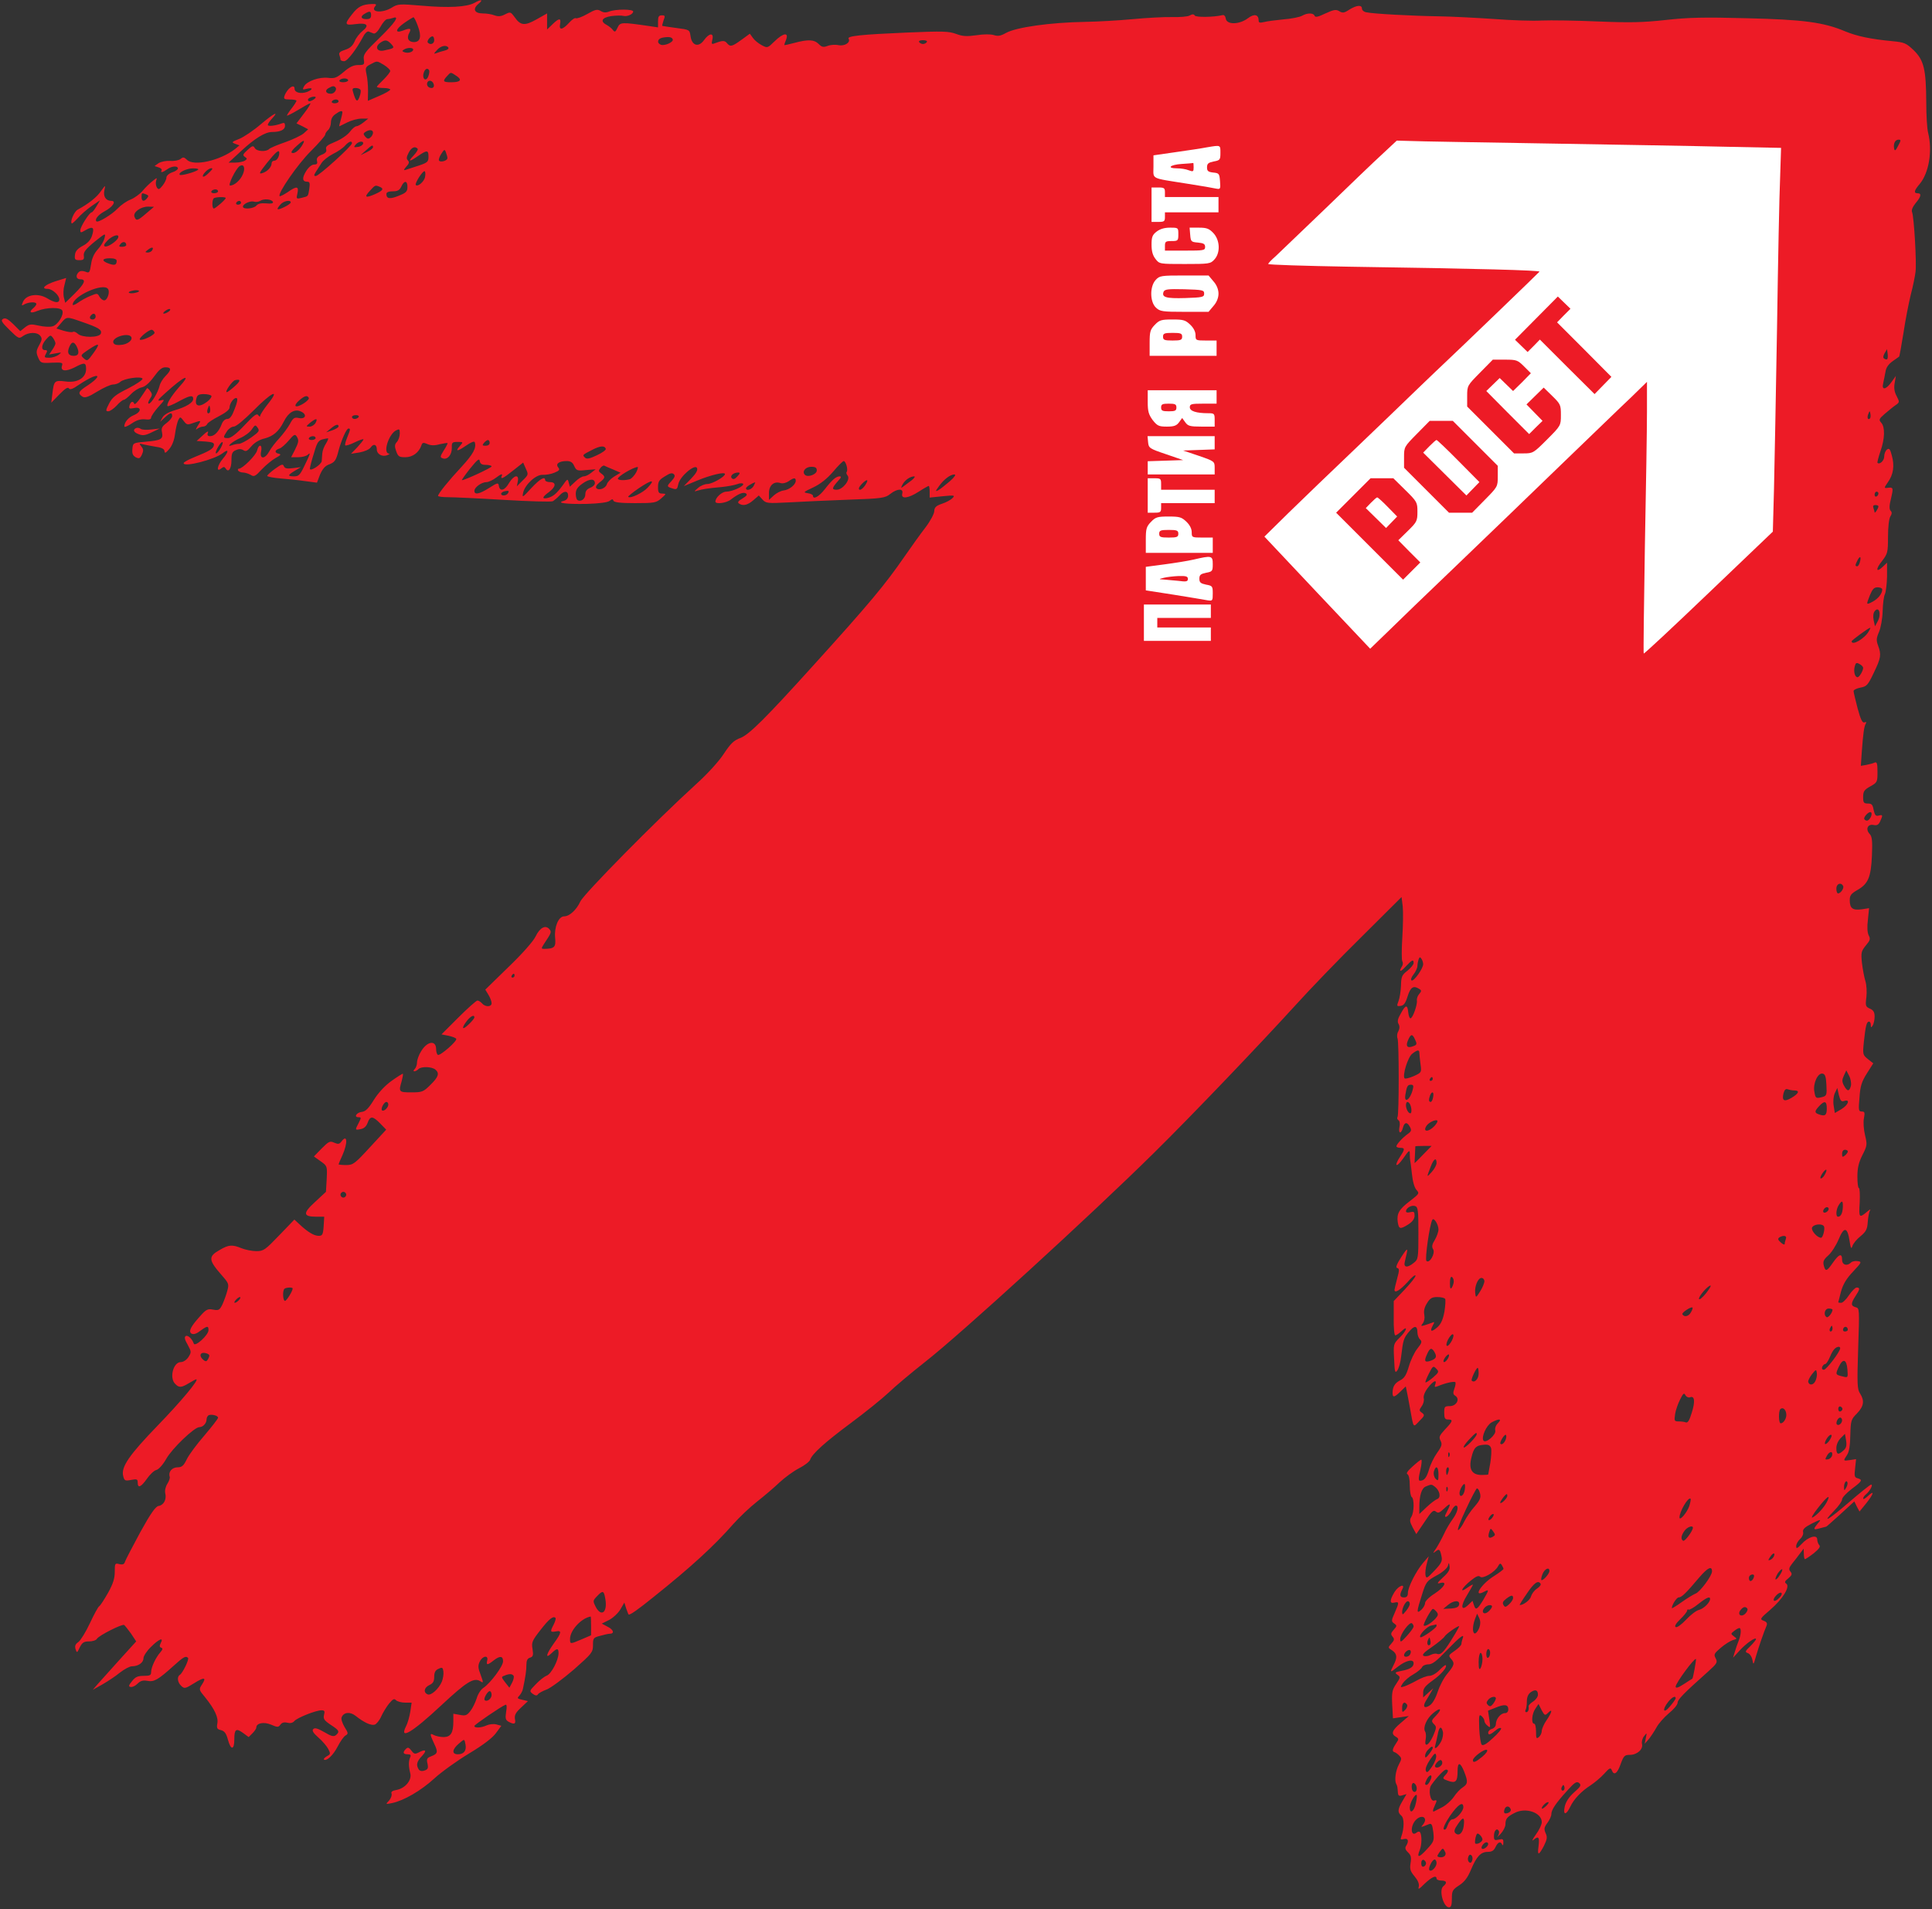 <?xml version="1.0" standalone="no"?>
<!DOCTYPE svg PUBLIC "-//W3C//DTD SVG 20010904//EN"
 "http://www.w3.org/TR/2001/REC-SVG-20010904/DTD/svg10.dtd">
<svg version="1.0" xmlns="http://www.w3.org/2000/svg"
 width="1010pt" height="998pt" viewBox="0 0 1010 998"
 preserveAspectRatio="xMidYMid meet">
<rect x="0" y="0" width="1010" height="998" fill="#333333" stroke="none"/>
<g transform="translate(0,998) scale(0.1,-0.1)"
fill="#ED1B26" stroke="none">
<path d="M2480 9965 c-40 -22 -135 -27 -272 -15 -120 10 -128 10 -160 -10 -49
-30 -113 -25 -87 7 9 10 6 13 -17 12 -50 -2 -72 -13 -103 -53 -42 -53 -40 -60
18 -52 60 8 74 -6 36 -36 -15 -12 -34 -36 -41 -54 -10 -23 -24 -36 -49 -44
-26 -8 -35 -16 -31 -27 3 -8 6 -19 6 -24 0 -5 8 -9 19 -9 17 0 63 60 101 131
8 16 21 27 28 24 6 -3 18 -7 25 -10 8 -3 22 10 36 35 12 22 28 40 36 40 7 0
20 3 29 6 38 14 10 -26 -70 -104 -76 -74 -86 -87 -82 -113 4 -27 2 -29 -30
-29 -24 0 -45 -10 -75 -36 -37 -31 -47 -35 -81 -31 -46 6 -112 -17 -127 -45
-9 -17 -7 -18 15 -12 34 8 33 -4 0 -17 -32 -11 -64 -3 -64 17 0 29 -39 2 -53
-38 -5 -15 0 -18 28 -18 19 0 35 -3 35 -7 0 -3 -11 -21 -25 -39 -14 -18 -25
-35 -25 -38 0 -3 26 10 58 29 31 19 60 35 64 35 4 0 -10 -24 -32 -52 l-40 -53
31 -15 30 -16 -23 -21 c-13 -11 -56 -32 -96 -46 -41 -14 -79 -30 -85 -36 -16
-16 -65 -13 -75 5 -8 14 -13 13 -38 -10 -24 -22 -27 -27 -14 -36 13 -9 13 -11
0 -20 -8 -5 -31 -10 -50 -10 l-35 0 65 60 c71 66 126 100 162 100 44 0 68 12
68 32 0 15 -4 18 -17 13 -35 -13 -73 -17 -73 -8 0 5 9 19 21 32 42 45 11 29
-57 -28 -38 -33 -89 -67 -113 -77 -41 -16 -42 -18 -21 -26 l22 -8 -23 -19
c-79 -61 -217 -92 -252 -56 -15 14 -20 15 -33 4 -9 -7 -33 -12 -55 -10 -22 1
-47 -4 -60 -12 l-21 -15 21 -7 c12 -3 19 -11 16 -16 -9 -14 7 -10 29 6 23 17
56 20 56 4 0 -5 -13 -15 -30 -20 -17 -6 -30 -18 -30 -27 0 -10 -9 -28 -20 -42
-17 -21 -21 -23 -30 -10 -5 8 -7 24 -4 34 6 19 6 19 -19 -1 -14 -11 -37 -33
-51 -50 -14 -17 -43 -38 -63 -46 -21 -8 -51 -29 -68 -47 -29 -31 -103 -76
-111 -67 -10 10 9 34 42 52 44 23 64 55 36 55 -29 0 -44 24 -36 57 6 27 6 27
-19 -7 -22 -32 -64 -65 -121 -96 -18 -10 -41 -62 -31 -72 2 -2 16 11 32 28 15
18 48 46 72 63 l44 30 -19 -32 c-10 -17 -21 -31 -25 -31 -11 0 -59 -75 -59
-93 0 -15 2 -15 29 1 37 21 46 13 32 -30 -7 -22 -23 -40 -48 -53 -28 -15 -39
-28 -41 -47 -3 -24 0 -28 23 -28 22 0 26 4 23 24 -2 18 10 34 56 72 59 47 59
47 52 18 -4 -16 -20 -42 -36 -59 -18 -20 -30 -46 -34 -77 -7 -44 -9 -47 -30
-38 -15 5 -27 5 -35 -3 -17 -17 -13 -37 9 -37 32 0 23 -22 -29 -74 l-50 -49
-7 28 c-4 16 -3 45 3 65 l9 37 -55 -17 c-56 -18 -80 -40 -42 -40 24 0 61 -33
61 -55 0 -21 -23 -19 -64 6 -47 28 -108 19 -125 -17 -10 -23 -9 -24 8 -14 24
12 61 13 61 1 0 -5 -7 -14 -15 -21 -27 -22 -16 -31 21 -15 47 19 123 20 130 1
9 -23 -24 -75 -52 -82 -15 -4 -47 -2 -72 4 -40 9 -49 8 -71 -9 l-25 -20 -37
37 c-28 27 -41 34 -53 27 -13 -7 -8 -17 33 -57 48 -47 50 -48 72 -32 29 20 73
21 89 1 11 -13 10 -22 -5 -49 -16 -29 -17 -38 -6 -64 13 -30 15 -31 72 -28 53
2 59 1 53 -16 -9 -28 19 -32 65 -9 53 28 61 27 61 -8 0 -46 -45 -74 -108 -65
-57 7 -60 4 -68 -63 l-6 -48 42 43 c30 31 45 40 50 32 6 -9 20 -4 53 19 25 17
57 35 72 41 42 16 26 -10 -27 -45 -49 -31 -53 -42 -26 -59 13 -7 31 -1 76 27
33 20 70 37 83 37 12 0 30 6 38 14 21 18 107 30 116 17 3 -6 -30 -28 -74 -51
-67 -33 -84 -47 -101 -80 -18 -35 -18 -40 -4 -40 9 0 29 14 44 30 15 17 32 30
37 30 5 0 22 13 38 30 15 16 40 32 56 35 18 4 40 23 64 56 26 36 41 49 60 49
32 0 32 -14 0 -46 -14 -14 -28 -37 -31 -52 -9 -35 -43 -92 -56 -92 -6 0 -3 11
5 24 14 20 14 26 2 42 -7 11 -15 17 -17 14 -2 -3 -17 -25 -33 -49 -16 -24 -31
-38 -33 -32 -6 17 -19 13 -25 -9 -4 -16 -1 -18 24 -13 40 8 39 -20 -1 -37 -29
-12 -50 -37 -50 -59 0 -6 17 1 38 15 26 18 47 24 70 22 21 -3 32 0 32 9 0 7
17 32 37 55 36 39 36 41 13 35 -20 -5 -16 3 25 39 100 91 141 107 69 28 -38
-43 -66 -89 -58 -97 3 -2 28 8 57 24 59 32 77 36 77 14 0 -20 -36 -42 -98 -60
-33 -10 -56 -24 -63 -38 l-12 -22 25 23 c28 26 38 28 38 7 0 -8 -13 -24 -29
-36 -24 -18 -29 -27 -24 -49 7 -36 -5 -42 -87 -49 -64 -6 -65 -6 -68 -38 -2
-24 2 -34 17 -43 18 -9 23 -7 33 14 9 20 8 29 -3 42 -13 16 -12 17 11 11 14
-3 44 -9 68 -13 29 -4 42 -12 42 -23 1 -12 7 -9 24 11 15 17 27 46 31 80 4 29
12 62 17 72 10 19 11 18 28 -4 16 -21 20 -22 50 -11 44 15 43 15 23 -16 -10
-17 -11 -23 -3 -15 8 6 22 12 31 12 9 0 19 6 22 13 2 7 30 25 61 41 35 18 56
35 56 45 0 23 24 55 37 50 7 -3 3 -24 -10 -56 -14 -38 -25 -53 -39 -53 -11 0
-23 -11 -29 -27 -14 -38 -38 -63 -60 -63 -13 0 -17 5 -12 18 4 11 -5 7 -26
-13 l-33 -30 47 -3 c37 -3 46 -7 43 -20 -3 -18 -23 -30 -105 -63 -29 -12 -53
-25 -53 -30 0 -23 162 19 204 52 33 26 33 9 1 -29 -29 -34 -36 -73 -9 -51 13
10 17 10 24 0 14 -24 30 -1 30 43 0 35 4 45 23 53 15 7 27 7 39 0 13 -9 21 -5
42 20 16 19 42 35 69 41 46 12 75 37 101 89 24 48 57 67 89 52 34 -15 25 -42
-12 -34 -22 5 -29 0 -46 -32 -11 -20 -36 -53 -55 -74 -19 -20 -43 -51 -52 -68
-23 -42 -52 -43 -43 -1 8 37 -12 42 -21 5 -6 -25 -76 -95 -95 -95 -5 0 -7 -4
-4 -10 3 -5 15 -10 26 -10 10 0 28 -6 39 -12 18 -12 25 -8 59 29 21 22 54 49
72 59 26 14 30 19 17 22 -24 5 -23 19 2 27 11 3 33 23 50 43 25 30 32 34 40
22 14 -21 12 -31 -9 -73 l-19 -37 37 0 c20 0 43 6 50 13 16 15 14 6 -19 -61
-21 -44 -29 -52 -52 -52 -36 0 -35 6 3 29 l32 19 -41 -5 c-32 -4 -43 -2 -48
10 -5 13 -12 11 -47 -14 -23 -17 -41 -33 -40 -37 2 -4 33 -10 70 -13 38 -3 95
-9 129 -14 l61 -8 16 42 c12 28 26 45 44 52 33 12 40 22 53 74 15 55 41 115
52 115 11 0 10 -5 -7 -47 -8 -20 -13 -38 -10 -41 3 -3 26 4 50 16 25 12 45 19
45 15 0 -4 -15 -22 -32 -41 l-33 -34 45 7 c26 5 50 15 58 26 15 22 32 16 32
-11 0 -24 29 -40 55 -29 11 4 14 8 8 8 -32 2 -2 100 37 121 18 9 20 8 20 -16
0 -15 -7 -35 -15 -44 -12 -13 -13 -23 -4 -48 10 -28 15 -32 48 -32 38 0 71 24
84 62 5 15 10 16 31 7 18 -8 37 -9 65 -1 23 5 41 8 41 5 0 -3 -9 -21 -21 -39
-19 -31 -19 -35 -4 -40 24 -9 48 19 47 55 -1 28 2 31 30 31 30 0 30 -1 15 -18
-30 -33 -18 -34 27 -3 29 20 46 27 48 19 10 -29 -9 -63 -70 -129 -68 -73 -121
-139 -122 -151 0 -4 24 -7 53 -7 28 0 160 -6 292 -14 132 -8 247 -11 255 -7 8
5 24 18 34 29 24 27 46 27 46 0 0 -13 -8 -23 -22 -27 -44 -11 11 -18 119 -16
68 2 110 8 120 16 13 10 17 10 20 1 3 -9 35 -13 113 -13 102 0 111 2 137 25
27 24 27 24 6 25 -19 0 -23 5 -23 34 0 29 6 38 36 56 26 17 38 20 47 11 8 -8
4 -17 -13 -36 -26 -27 -25 -29 8 -39 19 -6 23 -3 28 23 8 41 89 109 98 84 5
-11 -6 -29 -31 -55 l-38 -39 70 29 c70 29 145 47 145 34 0 -14 -67 -52 -92
-52 -14 0 -36 -9 -49 -21 -21 -18 -22 -20 -4 -14 26 8 57 13 126 19 31 3 68
10 82 15 15 6 29 6 32 2 7 -12 -57 -41 -88 -41 -23 0 -57 -31 -57 -52 0 -15
58 -8 81 11 39 30 64 40 78 32 10 -6 5 -13 -18 -27 -21 -12 -27 -20 -18 -26
21 -14 45 -9 75 17 l29 25 19 -21 c18 -20 26 -21 139 -15 66 4 206 10 310 14
177 6 193 9 219 30 37 29 70 30 63 2 -8 -30 30 -26 86 10 26 17 50 30 52 30 3
0 5 -14 5 -30 l0 -31 68 7 c61 6 66 5 52 -9 -8 -9 -33 -23 -55 -30 -32 -11
-40 -19 -41 -39 0 -13 -20 -51 -45 -84 -25 -32 -75 -102 -111 -154 -102 -148
-186 -248 -473 -565 -253 -280 -338 -364 -383 -382 -36 -13 -52 -29 -88 -83
-25 -39 -86 -106 -146 -160 -213 -194 -586 -573 -604 -612 -20 -44 -57 -78
-85 -78 -29 0 -52 -55 -47 -111 5 -50 -3 -58 -56 -59 -17 0 -17 2 -4 23 42 63
42 65 30 80 -20 24 -50 8 -72 -38 -12 -25 -69 -90 -142 -160 l-121 -118 17
-28 c9 -15 16 -34 16 -43 0 -20 -33 -21 -50 -1 -7 8 -18 15 -24 15 -6 0 -51
-40 -100 -89 l-88 -88 36 -7 c19 -4 38 -11 41 -16 7 -11 -85 -91 -96 -84 -5 3
-9 16 -9 29 0 50 -47 43 -79 -11 -12 -19 -21 -45 -21 -58 0 -12 -5 -27 -12
-34 -7 -7 -8 -12 -2 -12 6 0 15 5 22 12 14 14 69 13 88 -3 23 -19 16 -39 -26
-80 -37 -37 -44 -39 -100 -39 -65 0 -67 2 -50 59 5 19 8 36 6 38 -1 2 -28 -15
-59 -37 -36 -26 -69 -62 -93 -100 -27 -44 -43 -60 -62 -62 -28 -3 -44 -28 -18
-28 15 0 15 -3 1 -30 -20 -38 -19 -38 11 -32 17 3 29 14 36 33 13 37 27 36 66
-4 l31 -32 -85 -92 c-80 -87 -88 -93 -125 -93 -21 0 -39 2 -39 4 0 2 9 23 20
47 29 65 26 114 -5 72 -11 -14 -17 -15 -38 -6 -22 10 -28 7 -65 -30 l-41 -42
35 -25 c35 -25 35 -25 32 -92 l-4 -68 -57 -53 c-65 -59 -63 -77 7 -77 l41 0
-3 -50 c-3 -44 -7 -50 -26 -50 -24 0 -56 19 -99 59 l-28 26 -79 -82 c-74 -77
-82 -83 -120 -83 -22 0 -57 7 -77 15 -48 20 -67 19 -113 -8 -63 -35 -61 -53
11 -135 35 -40 37 -45 27 -80 -5 -20 -17 -52 -25 -70 -15 -30 -19 -33 -48 -28
-28 6 -37 2 -68 -33 -50 -55 -63 -81 -46 -92 9 -5 22 -2 34 6 49 36 55 37 55
12 0 -26 -71 -90 -77 -70 -8 24 -31 46 -42 39 -8 -5 -6 -18 10 -45 20 -37 20
-39 4 -65 -10 -15 -27 -26 -40 -26 -39 0 -61 -83 -29 -114 20 -21 32 -20 72 4
18 11 35 20 38 20 17 0 -79 -115 -200 -240 -150 -155 -194 -218 -182 -265 6
-25 10 -27 41 -21 31 6 35 4 35 -14 0 -31 17 -24 48 20 15 22 37 43 49 46 13
3 35 28 52 58 30 54 147 166 173 166 19 0 38 20 38 41 0 10 6 19 12 22 18 5
48 -3 48 -14 0 -5 -32 -46 -71 -92 -39 -45 -81 -101 -92 -124 -17 -35 -26 -43
-49 -43 -28 0 -49 -24 -41 -48 3 -7 -3 -24 -12 -38 -10 -16 -14 -35 -11 -50 8
-31 -8 -62 -35 -66 -15 -2 -41 -38 -95 -136 -40 -74 -76 -143 -80 -154 -4 -15
-12 -18 -30 -14 -23 6 -24 4 -24 -40 0 -35 -9 -63 -35 -110 -20 -35 -40 -66
-46 -70 -6 -3 -28 -44 -49 -89 -21 -45 -48 -89 -60 -98 -16 -11 -20 -21 -15
-37 7 -22 8 -21 22 9 13 25 21 31 49 31 18 0 37 6 41 14 10 17 131 78 142 72
4 -3 20 -23 36 -45 l27 -41 -88 -97 c-48 -54 -100 -111 -114 -127 l-25 -29 50
28 c28 16 69 43 92 62 23 18 51 33 63 33 33 0 60 19 60 42 0 11 17 38 39 59
42 42 69 53 51 20 -7 -14 -6 -21 3 -24 9 -3 8 -9 -4 -23 -25 -28 -49 -80 -49
-104 0 -17 -6 -20 -39 -20 -31 0 -44 -6 -61 -28 -18 -22 -19 -28 -7 -30 9 -2
25 6 36 17 15 15 28 19 51 15 35 -7 56 5 136 77 54 49 65 55 77 43 7 -7 -28
-80 -43 -89 -16 -10 -12 -40 8 -58 16 -15 21 -14 66 14 54 34 67 32 42 -6 -17
-26 -17 -27 17 -68 49 -61 70 -105 63 -137 -4 -24 -1 -29 20 -34 18 -5 27 -17
36 -51 15 -55 33 -53 33 3 0 53 9 60 45 34 l30 -22 20 20 c11 11 20 24 20 30
0 23 39 31 77 15 34 -15 39 -14 49 0 8 11 20 14 36 10 16 -4 29 -1 37 9 15 17
112 56 142 56 16 0 18 -5 13 -24 -5 -21 1 -29 35 -52 45 -29 48 -36 27 -54
-12 -9 -24 -6 -61 16 -33 19 -49 24 -57 16 -8 -8 -1 -20 26 -44 21 -18 44 -45
52 -60 13 -25 12 -28 -7 -38 -11 -7 -18 -14 -16 -17 13 -12 49 22 72 67 14 27
32 53 41 58 16 9 15 13 -5 45 -11 19 -19 42 -15 50 10 27 44 31 73 8 44 -35
81 -52 100 -46 9 3 25 22 34 43 9 20 28 51 41 67 20 24 27 28 37 17 7 -6 28
-12 47 -12 l34 0 -7 -47 c-4 -26 -14 -61 -22 -76 -38 -75 32 -33 183 108 133
124 171 148 205 127 17 -11 17 -9 2 33 -14 35 -15 49 -5 69 14 31 47 36 39 6
-6 -25 1 -25 33 0 33 26 50 25 50 -4 0 -26 -66 -114 -103 -139 -13 -8 -29 -33
-35 -55 -7 -21 -21 -51 -33 -66 -18 -23 -26 -26 -55 -20 l-34 6 0 -42 c0 -58
-14 -80 -51 -80 -17 0 -39 5 -50 10 -23 13 -23 6 1 -45 21 -44 19 -52 -17 -66
-21 -8 -24 -14 -18 -38 5 -24 2 -30 -16 -36 -14 -5 -25 -2 -30 6 -15 24 -10
42 18 71 27 29 18 37 -19 17 -18 -9 -24 -8 -37 10 -13 17 -19 19 -29 9 -18
-18 -15 -28 9 -28 16 0 19 -4 13 -17 -9 -21 -8 -48 1 -83 9 -35 -26 -77 -70
-86 -24 -4 -32 -10 -28 -20 3 -8 -3 -24 -13 -36 -19 -20 -19 -20 16 -13 62 13
151 65 220 128 37 34 119 93 182 131 75 45 123 82 141 107 l28 38 -26 7 c-15
4 -38 1 -51 -5 -28 -13 -64 -15 -64 -3 1 7 141 103 163 111 6 2 8 -11 3 -37
-5 -35 -3 -43 13 -52 30 -16 39 -12 33 15 -3 20 4 33 32 59 l36 34 -30 7 c-26
6 -28 8 -15 21 8 9 17 25 19 37 13 61 18 95 18 124 0 23 5 34 19 38 16 5 18
13 13 45 -6 35 -2 44 41 99 45 58 67 76 79 64 3 -3 -1 -18 -9 -34 -20 -38 -19
-42 10 -37 33 7 32 -5 -10 -63 -40 -56 -46 -83 -12 -51 29 28 37 28 37 0 -1
-38 -38 -108 -62 -117 -13 -5 -38 -25 -57 -45 -34 -35 -34 -36 -16 -50 14 -10
22 -11 27 -3 3 6 25 18 47 26 22 9 85 56 141 104 94 83 100 90 100 127 0 37 2
40 37 49 21 6 43 11 50 11 26 0 22 20 -9 36 l-32 17 38 19 c20 10 47 35 59 55
l21 36 9 -29 c6 -16 11 -31 13 -33 5 -6 49 25 133 93 194 155 315 266 414 379
32 36 88 89 125 118 37 29 90 74 117 100 28 26 73 59 102 74 28 14 54 34 58
44 10 31 75 90 215 194 74 55 162 126 195 157 33 32 119 104 190 160 186 145
869 769 1200 1096 197 194 553 567 737 769 75 83 230 244 346 358 l209 208 6
-48 c3 -26 2 -100 -2 -163 -4 -63 -4 -120 0 -125 4 -6 4 -17 -1 -25 -20 -32
-9 -33 19 -2 33 35 41 39 41 18 0 -8 -15 -26 -32 -40 -29 -22 -33 -31 -34 -78
-1 -29 -7 -66 -13 -81 -10 -26 -9 -28 11 -25 17 2 26 15 37 51 15 47 30 57 60
38 13 -8 13 -12 0 -27 -8 -9 -13 -24 -12 -33 4 -21 -21 -92 -33 -94 -5 -1 -10
13 -12 31 -4 42 -14 41 -39 -6 -16 -27 -19 -42 -12 -54 7 -12 6 -25 -1 -39 -7
-11 -8 -28 -4 -37 8 -20 8 -397 0 -411 -4 -5 -1 -13 5 -17 6 -3 9 -19 5 -35
-7 -35 9 -39 18 -4 8 30 22 32 37 4 9 -17 7 -23 -11 -36 -27 -19 -60 -55 -60
-65 0 -4 9 -8 20 -8 25 0 25 -7 0 -45 -35 -53 -21 -62 15 -11 32 46 35 47 35
23 0 -15 1 -29 2 -32 1 -2 5 -34 9 -70 4 -40 13 -73 24 -85 16 -18 15 -20 -33
-57 -58 -44 -71 -66 -65 -111 6 -37 12 -39 54 -13 22 14 33 28 34 45 0 22 -3
24 -22 20 -13 -4 -23 -2 -23 4 0 17 28 34 47 28 16 -5 18 -20 18 -142 0 -131
-1 -137 -24 -155 -34 -28 -55 -25 -47 6 19 78 18 80 -18 25 -25 -39 -31 -56
-22 -58 12 -3 12 -11 0 -55 -8 -29 -14 -55 -14 -59 0 -20 28 -3 67 39 23 27
42 42 43 35 0 -8 -26 -40 -57 -73 l-57 -60 0 -89 c-1 -50 3 -90 8 -90 6 0 20
10 33 22 36 34 27 2 -10 -34 -33 -33 -33 -34 -29 -112 3 -69 5 -76 17 -59 8
11 17 44 20 74 10 84 13 95 41 128 28 34 44 33 44 -4 0 -13 6 -30 14 -37 11
-11 9 -18 -15 -48 -15 -19 -35 -61 -44 -93 -13 -44 -23 -61 -45 -72 -29 -15
-40 -33 -40 -66 0 -26 9 -24 41 7 l28 27 5 -24 c3 -13 10 -51 16 -84 21 -115
16 -108 50 -73 28 28 29 31 14 43 -16 11 -16 14 -2 34 9 12 14 31 11 42 -3 11
5 33 21 54 28 37 50 47 39 18 -5 -13 -3 -15 13 -9 40 17 86 27 92 21 3 -3 1
-18 -5 -34 -8 -22 -7 -30 5 -37 26 -17 6 -54 -29 -54 -27 0 -29 -3 -29 -35 0
-28 4 -35 20 -35 28 0 25 -9 -16 -52 -30 -33 -33 -40 -23 -59 9 -18 7 -28 -18
-63 -16 -22 -35 -61 -42 -86 -13 -44 -25 -60 -48 -60 -8 0 -8 14 2 55 7 30 9
55 5 55 -4 0 -24 -16 -46 -36 -25 -22 -35 -37 -26 -40 7 -4 12 -26 12 -59 0
-30 5 -57 10 -60 14 -9 13 -81 -2 -104 -10 -16 -8 -26 7 -55 l19 -35 44 65
c36 55 46 63 58 53 12 -10 20 -7 44 16 34 32 37 28 14 -17 -12 -23 -13 -29 -2
-26 7 3 19 17 26 31 7 15 17 27 23 27 17 0 9 -36 -17 -71 -14 -19 -35 -54 -46
-79 -12 -25 -30 -58 -41 -75 -17 -23 -17 -27 -4 -16 21 17 25 14 33 -25 5 -24
-1 -36 -37 -74 -39 -41 -43 -43 -47 -23 -2 12 1 39 7 60 l10 38 -30 -35 c-37
-44 -79 -127 -79 -157 0 -16 -6 -23 -20 -23 -22 0 -25 12 -10 41 19 34 -18 22
-40 -13 -26 -43 -26 -62 0 -55 25 6 25 0 1 -54 -18 -40 -18 -44 -3 -55 16 -11
15 -14 -2 -33 -15 -17 -17 -23 -6 -36 11 -13 9 -19 -6 -36 -19 -21 -19 -22 4
-36 26 -18 28 -37 7 -77 -21 -41 -19 -41 24 -7 41 32 81 41 81 17 0 -20 -20
-32 -64 -40 -34 -7 -36 -9 -21 -20 17 -12 16 -15 -6 -48 -21 -31 -24 -44 -21
-108 l4 -72 41 6 42 6 -42 -36 c-46 -39 -53 -57 -25 -73 14 -8 15 -13 4 -28
-22 -32 -26 -47 -14 -51 7 -2 19 -10 27 -19 13 -13 13 -18 -2 -46 -17 -32 -24
-83 -14 -102 6 -10 7 -17 9 -48 2 -14 7 -17 24 -11 l21 6 -21 -36 c-26 -44
-27 -59 -6 -77 16 -13 15 -68 -1 -111 -5 -13 -2 -15 14 -11 23 6 28 -11 11
-37 -6 -10 -3 -20 11 -33 15 -14 18 -26 13 -56 -5 -31 -1 -43 21 -69 18 -22
25 -39 22 -54 -5 -17 1 -14 31 16 37 35 62 46 62 26 0 -5 11 -10 25 -10 28 0
32 -12 10 -30 -24 -20 1 -110 30 -110 11 0 15 12 15 45 0 41 3 47 38 70 28 18
45 41 62 82 29 69 51 93 88 93 21 0 32 7 40 25 13 27 27 32 35 13 3 -7 6 -3 6
10 1 19 -3 21 -24 16 -22 -5 -25 -3 -25 19 0 28 15 44 25 27 4 -6 1 -19 -5
-28 -7 -9 -1 -4 14 11 14 15 26 38 26 50 0 30 9 41 49 61 58 30 141 1 141 -49
0 -12 -14 -42 -32 -66 -17 -24 -22 -36 -11 -26 26 22 32 14 26 -34 -7 -50 1
-49 28 2 17 35 19 46 9 67 -9 21 -8 30 9 53 12 16 21 36 21 46 0 23 23 57 83
123 39 44 50 50 62 40 13 -11 9 -18 -26 -49 -27 -24 -43 -49 -49 -74 -10 -46
7 -47 29 -1 18 39 58 81 105 111 21 14 54 41 72 61 28 31 34 34 40 19 11 -30
29 -18 46 31 16 44 21 49 48 49 38 0 71 29 64 57 -3 12 2 30 11 41 15 19 15
19 9 -10 l-6 -30 22 25 c11 14 29 41 40 61 10 19 39 52 64 73 25 20 46 45 46
55 0 17 31 49 159 163 48 43 51 49 40 70 -11 20 -8 25 27 55 21 18 50 36 63
40 23 6 23 7 6 19 -18 14 -18 14 1 29 10 8 22 15 27 15 11 0 9 -35 -4 -67 -6
-15 -15 -41 -20 -58 l-9 -30 33 36 c34 38 87 75 87 61 0 -4 -14 -21 -30 -37
-27 -26 -29 -30 -13 -36 10 -3 21 -19 24 -35 5 -28 6 -28 18 16 13 45 42 130
56 162 5 13 1 20 -15 26 -21 8 -20 11 35 58 65 56 105 121 83 136 -10 7 -8 13
11 28 19 16 21 23 11 35 -10 12 -8 20 9 42 12 15 31 39 41 53 l19 25 1 -27 c0
-16 3 -28 6 -28 3 0 24 14 46 31 28 23 36 35 29 42 -6 6 -11 20 -11 30 0 28
-48 14 -82 -24 -23 -24 -28 -26 -28 -11 0 11 9 27 21 38 11 10 18 26 15 36 -3
14 8 25 47 45 43 21 49 22 36 7 -32 -38 -32 -43 3 -33 18 5 34 9 35 9 2 0 35
30 75 66 l72 66 13 -27 14 -26 35 43 c40 50 45 72 9 38 -14 -13 -25 -19 -25
-13 0 6 7 16 16 23 20 17 37 50 26 50 -5 0 -55 -40 -113 -90 -110 -95 -151
-119 -81 -47 23 23 42 50 42 60 0 9 23 33 50 54 55 41 59 48 31 56 -16 4 -18
11 -13 52 l5 48 -32 -5 c-36 -5 -36 -5 -15 27 11 16 16 50 17 104 2 76 4 82
35 113 36 38 40 66 16 104 -15 22 -16 49 -10 235 7 208 7 211 -13 216 -26 7
-26 20 -1 58 23 35 25 45 6 45 -7 0 -25 -18 -40 -40 -14 -22 -33 -40 -41 -40
-8 0 -15 1 -15 3 0 1 7 26 14 55 11 39 28 68 63 105 46 49 47 52 24 55 -13 2
-28 -1 -34 -7 -21 -21 -47 -13 -47 14 0 36 -16 31 -48 -15 -32 -46 -39 -49
-48 -14 -5 20 0 31 24 52 17 15 41 53 54 84 28 68 46 65 57 -8 6 -40 9 -45 15
-27 4 13 23 36 42 51 29 24 36 37 38 74 2 25 7 52 11 59 6 10 2 9 -11 -2 -45
-38 -47 -36 -42 45 2 42 0 76 -4 76 -5 0 -8 27 -8 60 0 46 7 74 26 112 25 49
26 55 14 104 -7 29 -10 68 -6 88 6 31 4 36 -11 36 -17 0 -18 7 -12 74 4 61 12
83 39 126 l33 52 -28 22 c-27 22 -28 24 -21 92 9 82 14 104 27 104 5 0 9 -8 9
-17 0 -15 2 -16 10 -3 5 8 10 29 10 46 0 23 -6 34 -25 42 -22 10 -24 15 -18
60 3 27 1 64 -5 83 -6 19 -14 61 -18 94 -6 56 -4 63 20 93 23 27 25 34 15 53
-7 14 -9 43 -4 82 l6 60 -39 -6 c-47 -6 -62 5 -62 48 0 25 7 34 40 53 56 32
71 66 76 180 3 78 1 99 -12 113 -23 25 -10 53 20 47 18 -4 27 1 35 19 15 33
14 36 -8 30 -15 -4 -20 2 -26 29 -5 28 -10 34 -30 34 -22 0 -25 5 -25 34 0 30
6 38 38 56 36 20 37 23 37 76 0 44 -3 53 -15 48 -8 -4 -28 -9 -43 -12 l-29 -5
5 74 c7 95 12 133 21 147 4 8 2 10 -7 6 -11 -4 -20 15 -36 74 -11 43 -21 83
-21 90 0 6 16 14 36 18 33 6 39 13 70 78 37 77 40 94 22 142 -10 27 -9 39 5
71 9 21 18 69 19 108 1 39 6 79 12 90 5 11 10 52 11 92 l0 72 -22 -21 c-36
-34 -39 -13 -4 30 29 38 31 45 31 126 0 51 5 94 12 106 9 14 9 23 2 30 -8 8
-8 27 2 66 13 56 12 58 -20 54 -17 -2 -17 0 3 29 29 40 36 86 21 140 -9 35
-14 40 -26 31 -8 -7 -14 -23 -14 -37 0 -21 -24 -43 -35 -32 -2 2 5 29 15 59
24 67 25 128 5 150 -14 16 -13 20 18 47 19 16 44 37 56 45 22 15 22 17 6 48
-12 22 -15 44 -10 69 l6 36 -23 -32 c-29 -41 -53 -44 -43 -5 3 15 9 42 12 60
3 21 16 39 37 54 17 12 32 23 34 24 2 1 12 57 23 125 10 68 28 158 38 199 11
41 22 95 25 120 6 49 -8 285 -18 311 -5 10 3 28 18 47 29 34 33 52 11 52 -22
0 -19 14 11 49 48 58 67 172 44 266 -6 22 -10 94 -10 160 -1 172 -12 220 -65
272 -40 38 -49 42 -112 48 -115 11 -185 26 -246 51 -113 48 -220 62 -517 69
-222 6 -303 4 -420 -9 -118 -13 -186 -15 -355 -8 -116 5 -248 7 -295 5 -47 -3
-159 1 -250 8 -91 6 -221 13 -290 14 -136 2 -342 13 -377 21 -13 2 -23 11 -23
19 0 21 -27 19 -66 -5 -27 -18 -36 -19 -53 -8 -17 10 -28 8 -72 -12 -38 -18
-53 -22 -57 -12 -5 15 -37 16 -65 0 -12 -7 -56 -16 -97 -19 -41 -4 -87 -10
-102 -14 -21 -5 -28 -4 -28 7 0 33 -23 38 -56 13 -45 -34 -111 -35 -116 -2 -2
13 -9 21 -18 18 -46 -11 -138 -12 -144 -2 -5 8 -13 8 -27 0 -11 -6 -53 -9 -92
-8 -40 1 -133 -4 -207 -11 -74 -7 -184 -13 -245 -14 -183 -3 -362 -28 -416
-58 -28 -16 -43 -18 -64 -11 -17 5 -52 5 -91 -1 -51 -7 -71 -6 -106 7 -38 14
-70 15 -258 7 -235 -10 -313 -18 -304 -32 12 -19 -19 -40 -52 -34 -17 4 -43 2
-58 -4 -22 -8 -30 -6 -46 10 -24 24 -56 25 -127 6 -29 -8 -53 -13 -53 -11 0 2
4 15 10 29 14 39 -16 34 -61 -10 -36 -35 -37 -36 -67 -20 -17 9 -38 26 -46 38
l-16 22 -44 -32 c-50 -36 -58 -38 -76 -17 -12 15 -24 14 -69 -3 -11 -4 -12 1
-7 21 9 37 -16 36 -44 -3 -28 -39 -63 -29 -70 21 -5 34 -5 34 -75 43 -38 5
-71 10 -73 11 -1 1 2 14 7 29 9 23 8 26 -9 26 -16 0 -20 -7 -20 -31 l0 -32
-47 7 c-145 21 -151 21 -165 -9 -10 -22 -14 -24 -23 -13 -5 8 -20 20 -32 27
-37 19 -28 39 22 47 25 3 53 4 64 1 20 -5 51 9 51 23 0 13 -92 13 -125 0 -18
-7 -31 -6 -45 3 -17 10 -28 8 -70 -16 -28 -16 -54 -25 -60 -22 -5 3 -21 -8
-36 -25 -34 -37 -53 -39 -46 -5 6 32 -5 32 -40 -2 l-28 -27 0 42 0 42 -55 -31
c-62 -35 -84 -33 -115 12 -21 28 -22 28 -50 14 -21 -11 -36 -12 -55 -5 -15 6
-42 10 -61 10 -44 0 -55 23 -23 50 28 22 15 26 -21 5z m-540 -65 c0 -15 -7
-20 -25 -20 -29 0 -33 15 -7 29 25 15 32 13 32 -9z m244 -55 c21 -55 14 -85
-20 -85 -29 0 -40 21 -24 49 12 23 4 26 -34 11 -43 -16 -39 7 6 39 24 17 46
30 49 31 4 0 14 -20 23 -45z m86 -75 c0 -19 -20 -27 -33 -13 -8 7 11 33 24 33
5 0 9 -9 9 -20z m1247 4 c5 -14 -42 -35 -62 -28 -23 9 -18 32 8 37 32 6 50 4
54 -9z m-1472 -24 c19 -21 18 -22 -38 -34 -35 -8 -49 18 -21 39 26 19 38 18
59 -5z m2800 10 c-3 -5 -12 -10 -20 -10 -8 0 -17 5 -20 10 -4 6 5 10 20 10 15
0 24 -4 20 -10z m-2501 -29 c3 -5 -5 -12 -18 -15 -13 -3 -32 -9 -43 -13 -17
-6 -17 -5 1 15 20 23 50 29 60 13z m-184 -10 c0 -13 -27 -21 -46 -14 -13 5
-13 7 -2 14 17 11 48 11 48 0z m-152 -81 c17 -11 32 -25 32 -31 0 -6 -16 -26
-35 -45 -19 -18 -35 -35 -35 -38 0 -3 16 -6 35 -6 19 0 35 -4 35 -8 0 -5 -26
-20 -59 -34 l-58 -25 1 51 c0 28 -3 68 -8 88 -7 33 -6 38 21 52 36 19 32 19
71 -4z m235 -27 c3 -5 1 -19 -4 -32 -12 -31 -34 -13 -24 18 6 21 20 28 28 14z
m142 -29 c33 -21 23 -34 -26 -34 -43 0 -47 5 -22 32 20 22 18 22 48 2z m-565
-24 c0 -5 -12 -10 -26 -10 -14 0 -23 4 -19 10 3 6 15 10 26 10 10 0 19 -4 19
-10z m448 -23 c2 -10 -3 -17 -12 -17 -18 0 -29 16 -21 31 9 14 29 6 33 -14z
m-515 -13 c11 -11 -5 -34 -23 -34 -27 0 -34 17 -13 29 21 12 28 13 36 5z m131
-13 c4 -5 1 -22 -5 -38 -11 -30 -19 -24 -33 25 -6 18 -3 22 13 22 11 0 22 -4
25 -9z m-244 -51 c-19 -12 -30 -12 -30 -1 0 10 31 20 40 14 2 -2 -2 -8 -10
-13z m130 -10 c0 -5 -9 -10 -21 -10 -11 0 -17 5 -14 10 3 6 13 10 21 10 8 0
14 -4 14 -10z m20 -58 c0 -4 -4 -22 -9 -40 -5 -17 -9 -32 -7 -32 1 0 19 9 41
20 22 11 55 20 75 20 l35 0 -25 -20 c-14 -11 -30 -20 -37 -20 -7 0 -22 -13
-34 -29 -13 -17 -45 -39 -76 -52 -42 -17 -52 -25 -48 -39 4 -12 -3 -21 -24
-29 -21 -9 -27 -18 -24 -32 4 -14 0 -19 -15 -19 -12 0 -29 -14 -42 -35 -22
-36 -20 -55 7 -55 12 0 14 -7 10 -36 -7 -43 -4 -39 -40 -48 -28 -7 -29 -6 -22
24 8 37 -4 39 -52 5 -20 -13 -39 -23 -41 -20 -13 12 96 169 163 235 41 41 75
80 75 86 0 6 7 17 15 24 8 7 15 25 15 40 0 17 8 33 23 43 25 18 37 21 37 9z
m160 -106 c0 -7 -6 -19 -14 -25 -10 -9 -16 -7 -27 5 -11 13 -10 17 2 25 21 13
39 11 39 -5z m-374 -71 c-18 -27 -43 -42 -52 -32 -3 3 9 19 28 35 38 35 48 34
24 -3z m8347 3 c-13 -26 -18 -29 -21 -15 -5 26 5 47 23 47 14 0 13 -4 -2 -32z
m-8083 13 c0 -14 -173 -171 -189 -171 -11 0 -11 4 1 23 8 12 21 33 29 45 8 13
34 34 59 47 25 12 54 32 64 44 20 22 36 27 36 12z m58 -3 c-3 -7 -15 -15 -28
-16 -21 -3 -22 -2 -11 12 16 19 44 21 39 4z m52 -18 c0 -5 -15 -17 -32 -25
l-33 -16 28 25 c31 28 37 31 37 16z m233 -7 c4 -4 -5 -19 -20 -35 -33 -35 -25
-36 23 -3 47 32 54 31 54 -4 0 -27 -5 -31 -52 -47 -29 -9 -60 -19 -68 -22 -11
-4 -10 1 4 17 15 16 17 24 8 33 -8 8 -7 18 4 39 14 28 33 37 47 22z m156 -49
c1 -14 -37 -25 -44 -13 -3 4 2 20 12 35 15 24 18 25 24 8 4 -11 8 -24 8 -30z
m-879 27 c0 -21 -13 -41 -26 -41 -8 0 -14 -6 -14 -13 0 -20 -22 -44 -49 -52
-20 -6 -16 2 25 54 47 58 64 72 64 52z m-190 -111 c-13 -32 -45 -60 -67 -60
-14 0 30 89 50 102 21 13 31 -9 17 -42z m-234 23 c-11 -11 -89 -33 -96 -27
-11 11 35 34 69 34 19 0 31 -3 27 -7z m74 4 c0 -2 -11 -14 -25 -27 -27 -25
-35 -12 -9 14 14 14 34 22 34 13z m1112 -42 c-4 -24 -38 -53 -48 -42 -8 7 37
77 46 72 4 -2 5 -16 2 -30z m-92 -52 c0 -24 -7 -31 -45 -46 -46 -19 -65 -17
-65 9 0 9 11 14 33 14 26 0 36 6 45 25 15 33 32 32 32 -2z m-146 1 c25 -10 19
-20 -24 -39 -50 -22 -58 -16 -26 18 27 30 28 30 50 21z m-844 -24 c0 -5 -9
-10 -21 -10 -11 0 -17 5 -14 10 3 6 13 10 21 10 8 0 14 -4 14 -10z m-376 -16
c13 -5 14 -9 5 -20 -16 -20 -29 -17 -29 6 0 22 1 23 24 14z m416 -19 c0 -8
-53 -54 -62 -55 -10 0 -10 44 -1 53 8 8 63 9 63 2z m247 -21 c2 -7 -10 -10
-35 -7 -27 2 -43 -1 -52 -12 -14 -16 -70 -21 -70 -5 0 14 39 32 58 26 9 -3 24
-1 32 4 19 13 62 9 67 -6z m-167 -4 c0 -5 -7 -10 -16 -10 -8 0 -12 5 -9 10 3
6 10 10 16 10 5 0 9 -4 9 -10z m260 2 c0 -5 -16 -16 -35 -25 -38 -18 -44 -14
-18 15 16 18 53 25 53 10z m-755 -57 c-45 -39 -53 -42 -62 -18 -9 23 32 53 71
53 l31 -1 -40 -34z m-147 -127 c-7 -19 -55 -51 -69 -46 -9 3 -5 12 13 31 27
27 63 37 56 15z m42 -39 c0 -5 -10 -9 -21 -9 -18 0 -19 2 -9 15 12 15 30 12
30 -6z m135 -28 c-3 -6 -14 -11 -23 -11 -15 1 -15 2 2 15 21 16 32 13 21 -4z
m-185 -54 c0 -22 -10 -26 -41 -15 -40 14 -37 28 6 28 22 0 35 -5 35 -13z m-45
-148 c11 -16 -4 -59 -20 -59 -8 0 -19 9 -25 19 -10 19 -12 19 -48 4 -20 -8
-49 -24 -64 -35 -16 -11 -28 -15 -28 -11 0 46 163 118 185 82z m145 -19 c-14
-4 -29 -4 -35 -1 -5 3 1 8 15 11 14 4 29 4 35 1 5 -3 -1 -8 -15 -11z m170
-100 c-24 -15 -37 -11 -16 5 11 8 22 12 25 9 3 -3 -1 -9 -9 -14z m-380 -25 c0
-8 -7 -15 -15 -15 -16 0 -20 12 -8 23 11 12 23 8 23 -8z m-70 -28 c87 -30 104
-41 97 -61 -9 -22 -99 -22 -121 0 -9 8 -20 13 -25 9 -6 -3 -27 0 -48 6 l-38
12 25 29 c29 34 28 34 110 5z m378 -55 c4 -12 -67 -46 -77 -37 -7 8 51 55 63
51 6 -1 11 -7 14 -14z m-518 -57 c0 -6 -8 -21 -17 -34 l-16 -24 34 6 c32 6 33
6 15 -8 -11 -8 -33 -15 -48 -15 -26 0 -28 2 -18 20 9 16 8 20 -5 20 -22 0 -18
30 7 57 21 23 23 23 35 7 7 -10 13 -23 13 -29z m396 34 c10 -17 -21 -41 -57
-42 -24 -2 -34 3 -37 14 -5 27 79 52 94 28z m-286 -48 c17 -33 12 -51 -14 -51
-29 0 -37 17 -23 48 12 27 23 28 37 3z m89 -36 c-31 -43 -33 -44 -51 -28 -18
16 -17 17 24 45 59 39 64 35 27 -17z m9377 -32 c-2 -3 -9 -2 -15 2 -8 4 -7 13
1 28 l13 22 3 -23 c2 -13 1 -26 -2 -29z m-8640 -143 c-19 -17 -37 -30 -40 -30
-13 0 28 59 43 63 31 7 30 -4 -3 -33z m-121 -49 c3 -5 -7 -19 -21 -30 -43 -33
-69 -25 -57 17 4 17 13 22 39 22 18 0 35 -4 39 -9z m296 -42 c-23 -29 -41 -57
-41 -63 0 -6 -4 -4 -10 4 -7 11 -22 0 -72 -53 -41 -44 -71 -67 -86 -67 -26 0
-27 3 -6 35 9 14 25 25 36 25 12 0 54 35 104 85 95 96 141 117 75 34z m213 32
c8 -12 -55 -52 -68 -44 -5 4 3 17 18 30 29 25 42 28 50 14z m-518 -78 c-11
-11 -17 4 -9 23 7 18 8 18 11 1 2 -10 1 -21 -2 -24z m8680 -30 c-11 -11 -17 4
-9 23 7 18 8 18 11 1 2 -10 1 -21 -2 -24z m-7901 7 c-3 -5 -13 -10 -21 -10 -8
0 -14 5 -14 10 0 6 9 10 21 10 11 0 17 -4 14 -10z m-225 -30 c-6 -11 -20 -20
-31 -20 -21 0 -20 1 2 20 31 25 42 25 29 0z m-337 -77 c-26 -18 -54 -33 -64
-33 -10 0 -25 -3 -35 -7 -38 -14 0 19 41 37 24 10 52 31 61 45 17 25 19 26 31
9 11 -16 8 -21 -34 -51z m457 58 c0 -5 -15 -14 -32 -20 l-33 -11 24 20 c25 21
41 26 41 11z m-120 -61 c0 -5 -9 -10 -21 -10 -11 0 -17 5 -14 10 3 6 13 10 21
10 8 0 14 -4 14 -10z m55 -27 c-10 -15 -19 -38 -20 -52 -1 -15 -3 -33 -3 -41
-2 -19 -62 -57 -62 -40 0 7 9 43 21 80 20 68 23 71 73 79 4 0 0 -11 -9 -26z
m855 2 c0 -9 -9 -15 -21 -15 -18 0 -19 2 -9 15 7 8 16 15 21 15 5 0 9 -7 9
-15z m-1405 -25 c-9 -16 -20 -30 -25 -30 -5 0 -1 13 8 30 22 39 37 39 17 0z
m2012 -6 c2 -6 -19 -21 -47 -34 -38 -18 -53 -21 -62 -12 -14 14 -14 14 37 40
42 22 66 24 72 6z m-626 -84 c16 0 29 -4 29 -8 0 -7 -140 -72 -155 -72 -3 0
16 27 42 60 39 48 49 56 51 40 3 -15 11 -20 33 -20z m461 -6 c11 -24 16 -26
62 -21 l50 4 -23 -18 c-13 -11 -30 -19 -39 -19 -9 0 -29 -12 -44 -27 l-29 -27
-6 22 c-5 21 -7 20 -32 -16 -33 -44 -49 -57 -78 -65 -32 -7 -29 5 7 31 37 28
39 52 5 52 -14 0 -25 5 -25 10 0 23 -27 7 -73 -42 -46 -50 -48 -51 -42 -23 10
43 68 96 103 93 16 -1 43 4 60 11 27 11 30 16 20 28 -15 18 4 33 45 33 20 0
31 -7 39 -26z m1424 1 c4 -14 4 -29 0 -32 -3 -3 -1 -12 5 -19 17 -20 -25 -74
-57 -74 -27 0 -26 9 9 48 15 16 17 22 6 22 -19 -1 -38 -17 -77 -67 -31 -40
-62 -56 -62 -34 0 5 -12 11 -27 13 -26 4 -23 6 28 30 38 18 72 45 104 82 26
31 51 56 56 56 5 0 11 -11 15 -25z m-1693 -76 l-31 -31 5 26 c8 39 -21 33 -46
-9 -22 -39 -48 -46 -53 -15 -3 18 -6 18 -50 -10 -52 -33 -78 -38 -78 -16 0 19
38 46 64 46 10 0 34 11 52 25 22 17 32 20 28 10 -10 -24 4 -18 59 26 l52 41
14 -32 c14 -30 14 -32 -16 -61z m472 57 l39 -17 -33 -20 c-18 -11 -35 -29 -38
-39 -6 -22 -41 -36 -55 -22 -6 6 0 17 16 30 31 23 32 31 9 47 -15 11 -15 15
-4 29 7 9 16 14 20 12 3 -2 24 -11 46 -20z m121 -15 c-9 -16 -23 -31 -31 -35
-23 -8 -65 -8 -65 2 0 12 79 59 103 61 4 1 1 -12 -7 -28z m944 10 c0 -21 -47
-38 -62 -23 -17 17 3 42 33 42 22 0 29 -5 29 -19z m-415 -31 c-13 -15 -22 -17
-29 -10 -12 12 8 30 33 30 11 0 10 -5 -4 -20z m1110 -26 c-22 -19 -49 -40 -59
-46 -17 -9 -17 -7 3 21 26 36 59 61 81 61 9 -1 -1 -15 -25 -36z m-201 4 c-16
-12 -35 -26 -43 -32 -12 -9 -12 -7 -3 11 13 24 39 42 61 43 7 0 1 -10 -15 -22z
m-1654 -14 c0 -8 -11 -19 -25 -24 -17 -7 -25 -17 -25 -34 0 -24 -23 -41 -41
-30 -5 3 -9 18 -9 33 0 21 9 35 36 54 37 26 64 26 64 1z m1050 13 c0 -21 -35
-48 -65 -51 -14 -2 -37 -14 -50 -26 l-25 -23 0 36 c0 40 26 63 60 52 11 -4 30
1 42 9 28 20 38 20 38 3z m-775 -37 c-26 -27 -91 -58 -101 -47 -2 2 23 23 57
46 69 46 87 46 44 1z m1139 15 c-15 -23 -34 -33 -34 -18 0 10 32 43 42 43 5 0
1 -11 -8 -25z m-584 -5 c-11 -20 -40 -28 -40 -12 0 7 32 27 48 31 1 1 -2 -8
-8 -19z m-1285 -39 c-8 -13 -35 -15 -35 -2 0 5 8 11 18 13 21 5 26 2 17 -11z
m7165 0 c0 -6 -4 -13 -10 -16 -5 -3 -10 1 -10 9 0 9 5 16 10 16 6 0 10 -4 10
-9z m0 -68 c0 -10 -20 -40 -20 -31 0 3 -3 13 -6 22 -4 11 -1 16 10 16 9 0 16
-3 16 -7z m-97 -291 c-3 -12 -9 -22 -14 -22 -12 0 -11 7 2 32 13 25 20 19 12
-10z m117 -143 c0 -22 -22 -49 -50 -64 -35 -18 -35 -18 -14 35 13 31 21 40 40
40 13 0 24 -5 24 -11z m-23 -165 l-15 -28 -7 32 c-4 22 -2 38 6 48 22 27 35
-16 16 -52z m-47 -53 c-20 -38 -90 -79 -90 -53 0 5 86 69 98 71 1 1 -2 -8 -8
-18z m-30 -192 c0 -16 -20 -49 -29 -49 -14 0 -22 29 -15 56 5 20 9 22 25 13
10 -5 19 -14 19 -20z m40 -780 c-11 -20 -22 -24 -33 -12 -9 9 23 44 34 37 5
-3 4 -14 -1 -25z m-145 -359 c7 -12 -12 -40 -26 -40 -5 0 -9 11 -9 25 0 25 23
35 35 15z m-2195 -410 c0 -22 -49 -92 -61 -85 -5 4 -1 17 11 32 11 14 20 34
20 44 0 9 3 25 6 34 5 13 8 14 15 3 5 -7 9 -20 9 -28z m-4750 -60 c0 -5 -5
-10 -11 -10 -5 0 -7 5 -4 10 3 6 8 10 11 10 2 0 4 -4 4 -10z m-210 -218 c0 -5
-13 -21 -30 -37 -34 -33 -40 -21 -9 19 20 25 39 34 39 18z m4918 -117 c11 -23
9 -27 -11 -34 -30 -12 -40 1 -26 32 15 34 23 34 37 2z m22 -69 c0 -7 3 -33 6
-58 6 -44 6 -44 -35 -63 -23 -10 -44 -15 -48 -12 -13 14 17 112 40 129 27 21
37 22 37 4z m2256 -172 c-8 -31 -19 -30 -36 1 -11 20 -11 30 -1 52 l13 28 15
-29 c8 -15 12 -39 9 -52z m-128 5 c3 -52 1 -57 -20 -63 -35 -9 -37 -8 -43 28
-8 42 18 99 43 94 13 -2 18 -16 20 -59z m-2058 31 c0 -5 -5 -10 -11 -10 -5 0
-7 5 -4 10 3 6 8 10 11 10 2 0 4 -4 4 -10z m-105 -57 c-13 -52 -46 -74 -38
-25 7 44 12 52 29 52 13 0 15 -6 9 -27z m1996 -3 c29 0 23 -16 -16 -39 -38
-22 -51 -15 -41 25 5 18 12 24 22 20 9 -3 24 -6 35 -6z m260 -55 c33 11 22
-21 -15 -43 l-34 -20 -6 38 c-4 23 -1 50 6 66 l13 27 8 -37 c8 -30 13 -36 28
-31z m-2149 20 c-2 -14 -8 -25 -13 -25 -10 0 -11 12 -3 34 10 25 22 19 16 -9z
m-5462 -39 c0 -16 -24 -38 -33 -30 -8 9 11 44 23 44 6 0 10 -6 10 -14z m5346
-11 c4 -14 3 -29 0 -33 -9 -8 -26 18 -26 41 0 26 19 20 26 -8z m2174 -10 c0
-36 -10 -42 -44 -29 -21 8 -20 16 4 42 29 31 40 27 40 -13z m-2051 -91 c-31
-33 -64 -32 -41 2 11 16 45 33 55 27 5 -3 -2 -16 -14 -29z m-59 -149 c-24 -25
-44 -45 -45 -45 0 0 4 85 4 88 1 1 20 2 43 2 l42 0 -44 -45z m2220 16 c0 -5
-7 -14 -15 -21 -13 -10 -15 -9 -15 9 0 12 6 21 15 21 8 0 15 -4 15 -9z m-2150
-60 c0 -11 -12 -33 -26 -48 -27 -30 -27 -29 -4 30 15 40 30 49 30 18z m2030
-60 c-6 -12 -15 -21 -21 -21 -5 0 -2 11 7 25 20 30 31 26 14 -4z m-7730 -106
c0 -8 -7 -15 -15 -15 -8 0 -15 7 -15 15 0 8 7 15 15 15 8 0 15 -7 15 -15z
m7824 -63 c-1 -32 -10 -52 -25 -52 -13 0 -11 37 3 60 17 27 23 25 22 -8z m-74
-11 c0 -12 -20 -25 -27 -18 -7 7 6 27 18 27 5 0 9 -4 9 -9z m-2040 -108 c0
-12 -9 -37 -19 -54 -15 -24 -17 -36 -9 -49 13 -21 -19 -77 -35 -61 -9 9 17
192 31 215 8 14 32 -25 32 -51z m2015 17 c7 -12 -5 -60 -15 -60 -20 0 -53 38
-47 53 7 18 52 23 62 7z m-199 -66 c-3 -9 -6 -20 -6 -26 0 -6 -9 -3 -20 7 -16
14 -17 20 -8 27 22 13 41 9 34 -8z m-1736 -222 c0 -9 -5 -24 -10 -32 -7 -11
-10 -5 -10 23 0 23 4 36 10 32 6 -3 10 -14 10 -23z m160 1 c0 -10 -10 -34 -22
-53 -22 -35 -23 -35 -26 -9 -4 34 14 79 33 79 8 0 15 -8 15 -17z m1158 -64
c-18 -22 -34 -35 -36 -29 -4 12 46 70 60 70 5 0 -6 -18 -24 -41z m-7388 26 c0
-14 -32 -65 -40 -65 -11 0 -14 53 -3 63 8 8 43 9 43 2z m-280 -60 c-7 -8 -17
-15 -22 -15 -11 0 14 29 26 30 5 0 3 -7 -4 -15z m6305 5 c3 -5 1 -36 -4 -67
-8 -42 -18 -64 -37 -81 -31 -27 -41 -23 -24 9 11 20 10 21 -6 14 -11 -4 -28
-10 -39 -13 -17 -5 -18 -3 -7 11 8 10 11 27 8 44 -4 19 0 39 14 61 16 26 26
32 54 32 19 0 38 -4 41 -10z m1285 -69 c-11 -22 -35 -28 -45 -11 -5 8 46 42
53 35 2 -2 -1 -13 -8 -24z m740 13 c0 -15 -22 -44 -31 -39 -18 12 -10 45 11
45 11 0 20 -3 20 -6z m0 -99 c0 -8 -4 -15 -10 -15 -5 0 -7 7 -4 15 4 8 8 15
10 15 2 0 4 -7 4 -15z m80 -6 c0 -5 -7 -9 -15 -9 -9 0 -12 6 -9 15 6 15 24 11
24 -6z m-2076 -67 c-11 -16 -19 -22 -22 -14 -2 7 4 25 14 40 11 16 19 22 22
14 2 -7 -4 -25 -14 -40z m2036 -30 c0 -17 -72 -112 -85 -112 -9 0 -12 6 -9 15
4 8 10 15 16 15 5 0 16 17 25 38 14 35 29 52 46 52 4 0 7 -3 7 -8z m-2119 -23
c12 -23 6 -33 -28 -44 -26 -7 -29 2 -11 40 14 31 24 32 39 4z m-6417 -5 c12
-5 13 -10 5 -26 -8 -15 -13 -17 -25 -7 -29 24 -15 47 20 33z m6486 -24 c-6
-11 -15 -20 -20 -20 -6 0 -5 9 2 20 7 11 16 20 21 20 4 0 3 -9 -3 -20z m2088
-60 c3 -42 3 -42 -25 -35 -38 9 -39 10 -20 51 22 46 41 39 45 -16z m-2167 -41
c-19 -16 -36 -27 -39 -25 -2 2 6 23 18 46 20 40 23 42 38 26 16 -16 15 -19
-17 -47z m239 21 c0 -28 -22 -51 -36 -37 -6 5 23 67 31 67 3 0 5 -14 5 -30z
m1760 -40 c-11 -21 -31 -23 -37 -4 -2 6 7 24 19 40 22 27 23 28 26 7 2 -12 -2
-31 -8 -43z m-655 -84 c24 10 28 -22 9 -81 -12 -40 -21 -54 -31 -50 -8 3 -25
5 -38 5 -22 0 -23 3 -18 38 3 20 15 55 26 76 16 33 21 37 28 23 5 -9 16 -14
24 -11z m797 -61 c0 -5 -5 -11 -11 -13 -6 -2 -11 4 -11 13 0 9 5 15 11 13 6
-2 11 -8 11 -13z m-294 -24 c4 -22 -13 -51 -29 -51 -11 0 -12 63 -2 74 12 12
28 0 31 -23z m292 -35 c0 -16 -18 -31 -27 -22 -8 8 5 36 17 36 5 0 10 -6 10
-14z m-1799 -15 c-12 -12 -17 -28 -14 -39 5 -22 -51 -70 -62 -52 -12 19 16 80
43 95 39 21 56 19 33 -4z m-111 -58 c-1 -14 -61 -75 -68 -69 -3 4 10 22 28 41
35 37 40 40 40 28z m153 -23 c-6 -21 -21 -35 -29 -27 -6 6 18 47 27 47 4 0 5
-9 2 -20z m1697 1 c-10 -21 -30 -37 -30 -26 0 14 21 45 31 45 6 0 6 -7 -1 -19z
m67 -63 c-27 -25 -37 -22 -37 12 0 18 9 39 23 53 l22 22 6 -35 c4 -27 1 -39
-14 -52z m-1842 12 c3 -10 1 -45 -4 -77 -6 -31 -11 -58 -11 -60 0 -2 -16 -3
-35 -3 -50 0 -68 30 -53 90 12 52 24 65 66 68 23 2 32 -3 37 -18z m-218 -42
c-3 -8 -6 -5 -6 6 -1 11 2 17 5 13 3 -3 4 -12 1 -19z m2001 5 c-2 -10 -11 -19
-21 -21 -16 -3 -17 -1 -7 17 13 25 33 28 28 4z m-2058 -100 c0 -33 -2 -36 -15
-23 -8 9 -12 24 -9 38 10 35 24 26 24 -15z m53 17 c-3 -11 -7 -20 -9 -20 -2 0
-4 9 -4 20 0 11 4 20 9 20 5 0 7 -9 4 -20z m2078 -87 c-10 -17 -10 -16 -11 3
0 23 13 41 18 25 2 -6 -1 -18 -7 -28z m-1995 -18 c-7 -27 -26 -34 -26 -10 0
20 24 58 28 45 2 -6 1 -22 -2 -35z m-154 23 c26 -21 32 -57 11 -64 -10 -4 -35
-23 -55 -42 l-38 -36 0 36 c0 62 12 99 34 108 29 12 30 12 48 -2z m65 -20 c-3
-8 -6 -5 -6 6 -1 11 2 17 5 13 3 -3 4 -12 1 -19z m167 -4 c11 -29 6 -43 -26
-80 -18 -20 -42 -55 -53 -77 -11 -23 -25 -43 -32 -45 -7 -2 11 46 40 107 28
61 55 111 58 111 4 0 10 -7 13 -16z m146 -23 c0 -12 -31 -43 -37 -37 -4 4 27
46 34 46 2 0 3 -4 3 -9z m1670 -33 c-16 -30 -50 -67 -74 -80 -11 -6 2 17 29
51 48 61 68 74 45 29z m-719 -21 c-12 -34 -51 -80 -51 -59 0 31 46 109 58 98
2 -3 -1 -20 -7 -39z m-1031 -62 c-7 -9 -15 -13 -18 -10 -3 2 1 11 8 20 7 9 15
13 18 10 3 -2 -1 -11 -8 -20z m1050 -51 c0 -16 -43 -74 -51 -68 -13 8 -11 27
7 52 14 20 44 31 44 16z m-1046 -47 c-21 -12 -27 -3 -19 24 7 22 8 22 21 4 12
-17 12 -20 -2 -28z m1470 -101 c-3 -8 -12 -17 -20 -20 -11 -4 -12 -2 -1 14 14
23 29 27 21 6z m-1731 -112 c-30 -28 -33 -34 -15 -29 41 11 24 -21 -28 -55
-29 -18 -50 -40 -50 -49 0 -10 -9 -26 -20 -36 -26 -23 -25 -11 4 80 21 67 25
71 75 99 31 16 56 38 60 50 5 20 6 20 9 -2 3 -17 -7 -33 -35 -58z m317 45 c0
-3 -22 -20 -49 -37 -68 -42 -114 -116 -52 -82 27 14 26 10 -6 -45 -31 -50 -39
-54 -48 -24 l-7 21 -23 -22 c-37 -35 -41 -5 -6 51 17 28 31 53 31 55 0 3 -13
-4 -30 -16 -44 -31 -28 0 19 38 27 22 41 28 49 20 13 -13 77 24 93 54 9 17 13
18 20 7 5 -8 9 -17 9 -20z m1090 -13 c0 -23 -62 -107 -86 -116 -12 -5 -45 -25
-73 -45 -28 -20 -51 -34 -51 -31 0 17 25 56 36 56 15 0 38 22 107 104 45 52
67 63 67 32z m-850 2 c0 -13 -29 -48 -41 -48 -4 0 -2 14 4 30 11 29 37 42 37
18z m1204 -22 c-9 -15 -19 -24 -22 -22 -2 3 3 17 12 32 10 14 20 23 23 21 2
-3 -3 -17 -13 -31z m-134 -3 c-1 -18 -18 -35 -24 -24 -4 6 -4 16 -1 21 7 12
25 13 25 3z m-1116 -42 c3 -5 -5 -16 -19 -25 -14 -9 -27 -27 -31 -40 -4 -19
-39 -46 -59 -46 -3 0 14 27 37 60 38 57 60 72 72 51z m-4890 -76 c14 -72 -20
-101 -50 -44 -15 30 -15 32 7 55 30 32 36 30 43 -11z m6137 2 c-11 -12 -24
-18 -27 -14 -10 10 27 48 38 41 6 -4 1 -16 -11 -27z m-1391 0 c0 -8 -9 -22
-21 -33 -17 -16 -22 -16 -29 -4 -7 11 -3 20 13 32 27 21 37 22 37 5z m1030 -5
c0 -18 -32 -50 -57 -57 -15 -3 -46 -27 -69 -52 -25 -26 -47 -42 -54 -38 -7 4
1 19 24 41 20 19 36 40 36 45 0 6 4 8 8 5 4 -2 28 11 51 30 43 34 61 41 61 26z
m-1570 -26 c0 -8 -9 -24 -20 -37 -17 -21 -19 -22 -20 -6 0 23 18 57 30 57 6 0
10 -6 10 -14z m258 -3 c-2 -13 -14 -19 -43 -21 l-40 -2 24 20 c29 25 64 27 59
3z m172 -11 c0 -5 -9 -17 -19 -26 -22 -20 -40 -4 -21 19 13 16 40 20 40 7z
m1335 -11 c3 -5 -2 -17 -11 -26 -22 -21 -44 -4 -24 20 14 17 26 19 35 6z
m-1625 -16 c10 -13 9 -19 -6 -36 -22 -24 -54 -43 -61 -36 -5 6 39 87 48 87 4
0 12 -7 19 -15z m224 -82 c-5 -15 -15 -28 -21 -31 -16 -5 -17 36 -2 75 l11 28
11 -23 c7 -15 7 -32 1 -49z m-4644 8 l0 -49 -49 -21 c-61 -26 -61 -26 -61 2 0
45 59 109 108 117 1 0 2 -22 2 -49z m4300 -3 c0 -6 -16 -28 -35 -49 -31 -34
-35 -36 -35 -17 0 26 48 91 61 83 5 -4 9 -11 9 -17z m120 3 c0 -11 -79 -66
-85 -59 -10 9 35 57 58 61 12 2 23 5 25 6 1 0 2 -3 2 -8z m99 -38 c-58 -97
-75 -116 -97 -108 -7 3 -22 0 -34 -6 -11 -6 -27 -8 -35 -5 -11 5 0 18 43 47
33 23 63 48 67 56 7 12 65 53 75 53 2 0 -7 -17 -19 -37z m37 -29 c-3 -9 -6
-21 -6 -27 0 -7 -16 -23 -35 -36 -32 -22 -34 -25 -20 -41 21 -24 19 -33 -18
-78 -19 -22 -41 -65 -51 -95 -11 -34 -27 -62 -41 -71 -28 -19 -39 -8 -22 21 7
11 18 31 26 44 l14 24 -27 -24 -26 -24 0 26 c0 21 11 35 50 63 46 33 77 70 68
80 -3 2 -17 -10 -33 -26 -16 -17 -39 -30 -53 -30 -13 0 -42 -11 -65 -24 -23
-13 -53 -27 -65 -31 -23 -7 -23 -6 -8 17 9 13 33 34 55 46 21 12 41 29 45 37
3 8 18 15 33 15 21 0 43 17 97 74 71 73 94 90 82 60z m-170 -31 c-11 -11 -19
6 -11 24 8 17 8 17 12 0 3 -10 2 -21 -1 -24z m-103 -48 c-5 -16 -33 -21 -33
-7 0 13 22 32 31 26 5 -2 6 -11 2 -19z m417 6 c0 -11 -4 -23 -10 -26 -6 -4
-10 5 -10 19 0 14 5 26 10 26 6 0 10 -9 10 -19z m-40 -33 c0 -18 -5 -40 -10
-48 -7 -11 -10 -2 -10 33 0 26 5 47 10 47 6 0 10 -15 10 -32z m1109 -52 c-5
-27 -10 -50 -12 -51 -1 0 -21 -13 -44 -28 -31 -20 -43 -23 -43 -13 0 18 98
151 106 144 1 -2 -2 -25 -7 -52z m-6549 -66 c-16 -38 -56 -74 -74 -67 -24 10
-19 36 9 49 19 9 25 19 25 43 0 23 6 35 23 42 19 9 22 7 25 -14 2 -14 -2 -38
-8 -53z m375 30 c3 -5 0 -21 -8 -36 l-14 -26 -22 28 c-21 27 -21 29 -4 35 26
11 41 10 48 -1z m5355 -99 c0 -10 -11 -26 -25 -35 -14 -9 -24 -20 -24 -24 3
-18 -2 -32 -12 -32 -5 0 -7 5 -4 11 4 6 7 26 7 45 0 23 7 39 21 49 24 16 37
11 37 -14z m-5470 -1 c0 -20 -25 -38 -36 -27 -8 7 15 47 26 47 6 0 10 -9 10
-20z m5250 -18 c0 -5 -6 -17 -14 -28 -12 -15 -17 -16 -27 -7 -10 10 -9 15 1
28 13 16 40 21 40 7z m940 1 c0 -5 -14 -24 -30 -43 -34 -41 -43 -19 -9 24 20
25 39 34 39 19z m-1404 -34 c3 -6 -1 -18 -10 -27 -15 -15 -16 -14 -16 11 0 27
13 36 26 16z m529 -24 c0 -13 -7 -20 -18 -20 -22 0 -47 -31 -47 -58 0 -10 -9
-21 -20 -24 -11 -3 -20 -12 -20 -20 0 -15 12 -11 43 15 9 8 20 12 24 8 4 -3
-15 -27 -42 -51 -33 -31 -52 -42 -59 -35 -5 5 -11 44 -13 86 -2 67 -1 75 12
64 8 -7 15 -18 15 -25 0 -7 7 -19 17 -26 15 -13 15 -10 9 32 l-7 47 38 15 c47
20 68 18 68 -8z m208 -18 c25 25 21 3 -8 -39 -14 -20 -25 -46 -25 -56 0 -11
-7 -25 -15 -32 -13 -11 -15 -7 -15 29 0 22 -4 41 -10 41 -16 0 -12 53 7 79
l16 24 16 -32 c16 -29 18 -30 34 -14z m-586 -15 c-25 -25 -25 -29 -11 -44 15
-14 14 -20 -4 -62 -23 -51 -48 -63 -39 -18 3 15 2 34 -3 41 -12 21 8 68 42 96
39 33 50 23 15 -13z m36 -84 c3 -11 -1 -34 -8 -49 -18 -34 -40 -50 -32 -23 3
11 9 36 13 57 7 41 19 48 27 15z m-5109 -69 c5 -31 -10 -49 -40 -49 -33 0 -31
25 4 55 31 27 30 27 36 -6z m5056 -16 c0 -5 -9 -19 -20 -33 -15 -19 -20 -21
-20 -8 0 9 7 24 16 32 17 18 24 20 24 9z m260 -45 c-35 -29 -50 -35 -50 -19 0
16 61 61 73 54 6 -4 -2 -17 -23 -35z m-264 -53 c-21 -30 -27 -34 -32 -21 -4
10 5 33 22 58 24 35 29 38 32 21 2 -11 -8 -37 -22 -58z m54 20 c0 -16 -27 -32
-37 -21 -7 7 16 36 28 36 5 0 9 -7 9 -15z m114 -45 c21 -53 20 -65 -7 -83 -13
-8 -34 -30 -47 -50 -13 -19 -40 -43 -59 -53 -20 -10 -40 -20 -45 -23 -5 -2 -6
4 -2 15 4 10 11 25 14 33 4 10 1 13 -10 9 -21 -8 -33 57 -15 82 29 41 67 80
76 80 15 0 14 -11 -5 -31 -14 -15 -12 -18 17 -28 39 -14 49 -4 49 52 0 48 14
47 34 -3z m-176 -45 c-6 -14 -15 -25 -20 -25 -11 0 -10 7 2 31 16 28 32 23 18
-6z m-74 -31 c7 -19 -2 -37 -15 -29 -12 8 -12 45 0 45 5 0 12 -7 15 -16z m772
-21 c-10 -10 -19 5 -10 18 6 11 8 11 12 0 2 -7 1 -15 -2 -18z m-774 -68 c-9
-44 -32 -60 -32 -23 0 23 28 73 36 65 2 -2 1 -21 -4 -42z m682 -14 c-10 -10
-21 -17 -23 -15 -6 6 20 34 32 34 6 0 2 -8 -9 -19z m-434 -8 c0 -21 -38 -63
-57 -63 -8 0 -19 -14 -25 -31 -6 -19 -14 -27 -20 -21 -5 5 7 33 33 71 42 60
69 77 69 44z m248 -11 c2 -7 -4 -15 -13 -18 -20 -8 -27 -1 -19 20 7 18 25 17
32 -2z m-448 -56 c0 -7 -6 -18 -12 -25 -13 -14 -11 -14 33 4 13 5 17 -3 22
-42 5 -45 3 -50 -33 -89 -42 -46 -55 -47 -38 -5 11 27 12 77 2 93 -3 5 -11 5
-18 -1 -31 -26 -35 33 -5 65 21 23 49 22 49 0z m202 -31 c-5 -38 -26 -55 -44
-37 -8 8 -5 21 13 46 28 42 37 39 31 -9z m98 -70 c0 -13 -29 -29 -38 -21 -2 3
-1 17 2 31 6 22 9 25 21 15 8 -7 15 -18 15 -25z m30 -24 c0 -13 -26 -32 -33
-24 -8 7 11 33 24 33 5 0 9 -4 9 -9z m-228 -63 c-5 -5 -17 -8 -26 -6 -15 3
-15 5 0 27 15 21 18 22 26 6 7 -11 7 -20 0 -27z m144 -24 c-4 -12 -10 -14 -17
-7 -5 5 -7 17 -3 27 4 12 10 14 17 7 5 -5 7 -17 3 -27z m-241 -14 c0 -7 -6
-15 -12 -17 -8 -3 -13 4 -13 17 0 13 5 20 13 18 6 -3 12 -11 12 -18z m55 1 c0
-20 -27 -48 -37 -37 -9 8 14 56 27 56 5 0 10 -8 10 -19z"/>
<path d="M713 7743 c-21 -8 -15 -23 13 -33 20 -8 35 -6 67 10 l42 20 -44 -5
c-24 -3 -48 -2 -55 3 -6 5 -17 7 -23 5z"/>
</g>
<g transform="translate(0,998) scale(0.1,-0.1)"
fill="#FFFFFF" stroke="none">
<path d="M7227 9175 c-42 -38 -176 -167 -299 -286 -123 -118 -240 -230 -260
-249 -21 -18 -38 -36 -38 -40 0 -4 188 -10 418 -14 684 -10 1003 -19 1000 -26
-2 -4 -428 -414 -504 -485 -6 -5 -67 -64 -136 -130 -68 -66 -218 -210 -333
-320 -116 -110 -267 -256 -338 -325 l-127 -125 276 -293 277 -293 91 88 c50
49 210 204 356 343 146 140 393 378 550 530 157 151 322 311 368 354 l82 80 0
-156 c0 -86 -5 -404 -11 -708 -5 -304 -8 -554 -6 -556 2 -3 155 140 339 316
l336 321 6 222 c3 122 10 503 16 847 5 344 12 695 16 781 l5 156 -293 6 c-161
4 -581 11 -933 17 -352 6 -672 11 -711 13 l-72 2 -75 -70z"/>
<path d="M6310 9210 c-25 -5 -98 -16 -162 -25 l-118 -17 0 -59 c0 -68 -19 -58
175 -89 72 -11 140 -23 153 -26 22 -4 23 -2 20 38 -3 40 -5 43 -35 46 -27 3
-33 8 -33 27 0 20 7 25 35 31 33 6 35 9 35 45 0 42 2 41 -70 29z m-70 -105 c0
-22 -2 -24 -26 -15 -14 6 -41 10 -60 10 -57 0 -38 19 24 23 31 2 58 4 60 5 1
1 2 -9 2 -23z"/>
<path d="M6020 8910 l0 -90 35 0 c31 0 35 3 35 25 l0 25 140 0 140 0 0 40 0
40 -140 0 -140 0 0 25 c0 22 -4 25 -35 25 l-35 0 0 -90z"/>
<path d="M6046 8769 c-22 -17 -26 -29 -26 -68 0 -34 6 -56 21 -75 20 -26 22
-26 153 -26 126 0 134 1 154 23 33 35 30 102 -5 139 -22 23 -35 28 -75 28
l-49 0 3 -37 c3 -36 5 -38 41 -41 29 -3 37 -7 37 -23 0 -18 -8 -19 -105 -19
l-105 0 0 25 c0 22 4 25 35 25 33 0 35 2 35 35 0 35 0 35 -44 35 -29 0 -52 -7
-70 -21z"/>
<path d="M6042 8517 c-32 -34 -31 -115 1 -145 21 -20 34 -22 149 -22 l126 0
26 31 c17 19 26 43 26 64 0 21 -9 45 -26 64 l-26 31 -127 0 c-120 0 -129 -1
-149 -23z m253 -72 c0 -18 -8 -20 -99 -23 -101 -3 -124 4 -113 33 6 13 23 15
109 13 95 -3 103 -4 103 -23z"/>
<path d="M6037 8282 c-24 -25 -27 -36 -27 -95 l0 -67 175 0 175 0 0 40 0 40
-55 0 c-54 0 -55 1 -55 28 0 18 -10 38 -28 55 -25 24 -36 27 -93 27 -58 0 -68
-3 -92 -28z m143 -62 c0 -17 -7 -20 -50 -20 -43 0 -50 3 -50 20 0 17 7 20 50
20 43 0 50 -3 50 -20z"/>
<path d="M6000 7879 c0 -50 5 -66 26 -95 24 -30 32 -34 74 -34 38 0 51 5 64
23 l16 22 16 -22 c14 -20 25 -23 85 -23 l69 0 0 35 c0 33 -2 35 -34 35 -62 0
-96 11 -96 31 0 17 8 19 70 19 l70 0 0 35 0 35 -180 0 -180 0 0 -61z m150 -29
c0 -17 -7 -20 -40 -20 -33 0 -40 3 -40 20 0 17 7 20 40 20 33 0 40 -3 40 -20z"/>
<path d="M6002 7668 c3 -30 7 -33 93 -62 l90 -31 -92 -3 -93 -3 0 -34 0 -35
175 0 175 0 0 34 c0 34 -1 35 -82 63 l-83 28 83 3 82 3 0 34 0 35 -176 0 -175
0 3 -32z"/>
<path d="M6000 7390 l0 -90 35 0 c31 0 35 3 35 25 l0 25 140 0 140 0 0 35 0
35 -140 0 -140 0 0 30 c0 28 -3 30 -35 30 l-35 0 0 -90z"/>
<path d="M6017 7252 c-24 -25 -27 -36 -27 -95 l0 -67 175 0 175 0 0 40 0 40
-55 0 c-54 0 -55 1 -55 28 0 18 -10 38 -28 55 -25 24 -36 27 -93 27 -58 0 -68
-3 -92 -28z m143 -62 c0 -17 -7 -20 -50 -20 -43 0 -50 3 -50 20 0 17 7 20 50
20 43 0 50 -3 50 -20z"/>
<path d="M6240 7055 c-30 -7 -99 -18 -152 -25 l-98 -13 0 -61 0 -62 148 -23
c81 -13 159 -26 175 -29 26 -4 27 -2 27 36 0 38 -2 40 -35 46 -28 6 -35 11
-35 31 0 20 7 25 35 31 33 6 35 9 35 45 0 45 -6 46 -100 24z m-30 -101 c0 -14
-8 -16 -52 -10 -29 3 -64 6 -78 7 -23 1 -23 2 5 9 17 4 51 8 78 9 37 1 47 -2
47 -15z"/>
<path d="M5980 6725 l0 -95 175 0 175 0 0 35 0 35 -140 0 -140 0 0 25 0 25
140 0 140 0 0 35 0 35 -175 0 -175 0 0 -95z"/>
</g>
<g transform="translate(0,998) scale(0.1,-0.1)"
fill="#ED1B26" stroke="none">
<path d="M8032 8317 l-112 -113 33 -32 33 -32 32 32 32 33 143 -143 143 -142
44 45 44 45 -142 143 -142 142 35 36 35 35 -33 32 -33 32 -112 -113z"/>
<path d="M7737 8032 c-66 -67 -67 -68 -67 -122 l0 -55 123 -123 122 -122 50 0
c49 0 52 2 123 73 72 72 72 73 72 128 0 52 -2 57 -45 99 l-45 44 -45 -44 -45
-44 42 -43 42 -43 -35 -34 -35 -35 -112 112 -112 113 35 34 35 34 35 -34 35
-34 47 46 46 47 -35 35 c-34 34 -40 36 -100 36 l-64 0 -67 -68z"/>
<path d="M7407 7712 c-66 -67 -67 -68 -67 -122 l0 -55 118 -118 117 -117 60 0
61 0 67 68 c66 67 67 68 67 122 l0 55 -117 117 -118 118 -60 0 -61 0 -67 -68z
m218 -142 l109 -110 -34 -35 -34 -35 -113 112 -113 112 32 33 c18 18 34 33 38
33 3 0 55 -49 115 -110z"/>
<path d="M7075 7390 l-90 -90 175 -175 175 -175 45 45 45 45 -58 58 -57 58 50
49 c47 46 50 52 50 100 0 49 -2 53 -63 113 l-63 62 -59 0 -60 0 -90 -90z m180
-60 l49 -50 -29 -30 -29 -30 -53 52 -53 52 27 28 c15 15 29 28 33 28 3 0 28
-22 55 -50z"/>
</g>
</svg>
